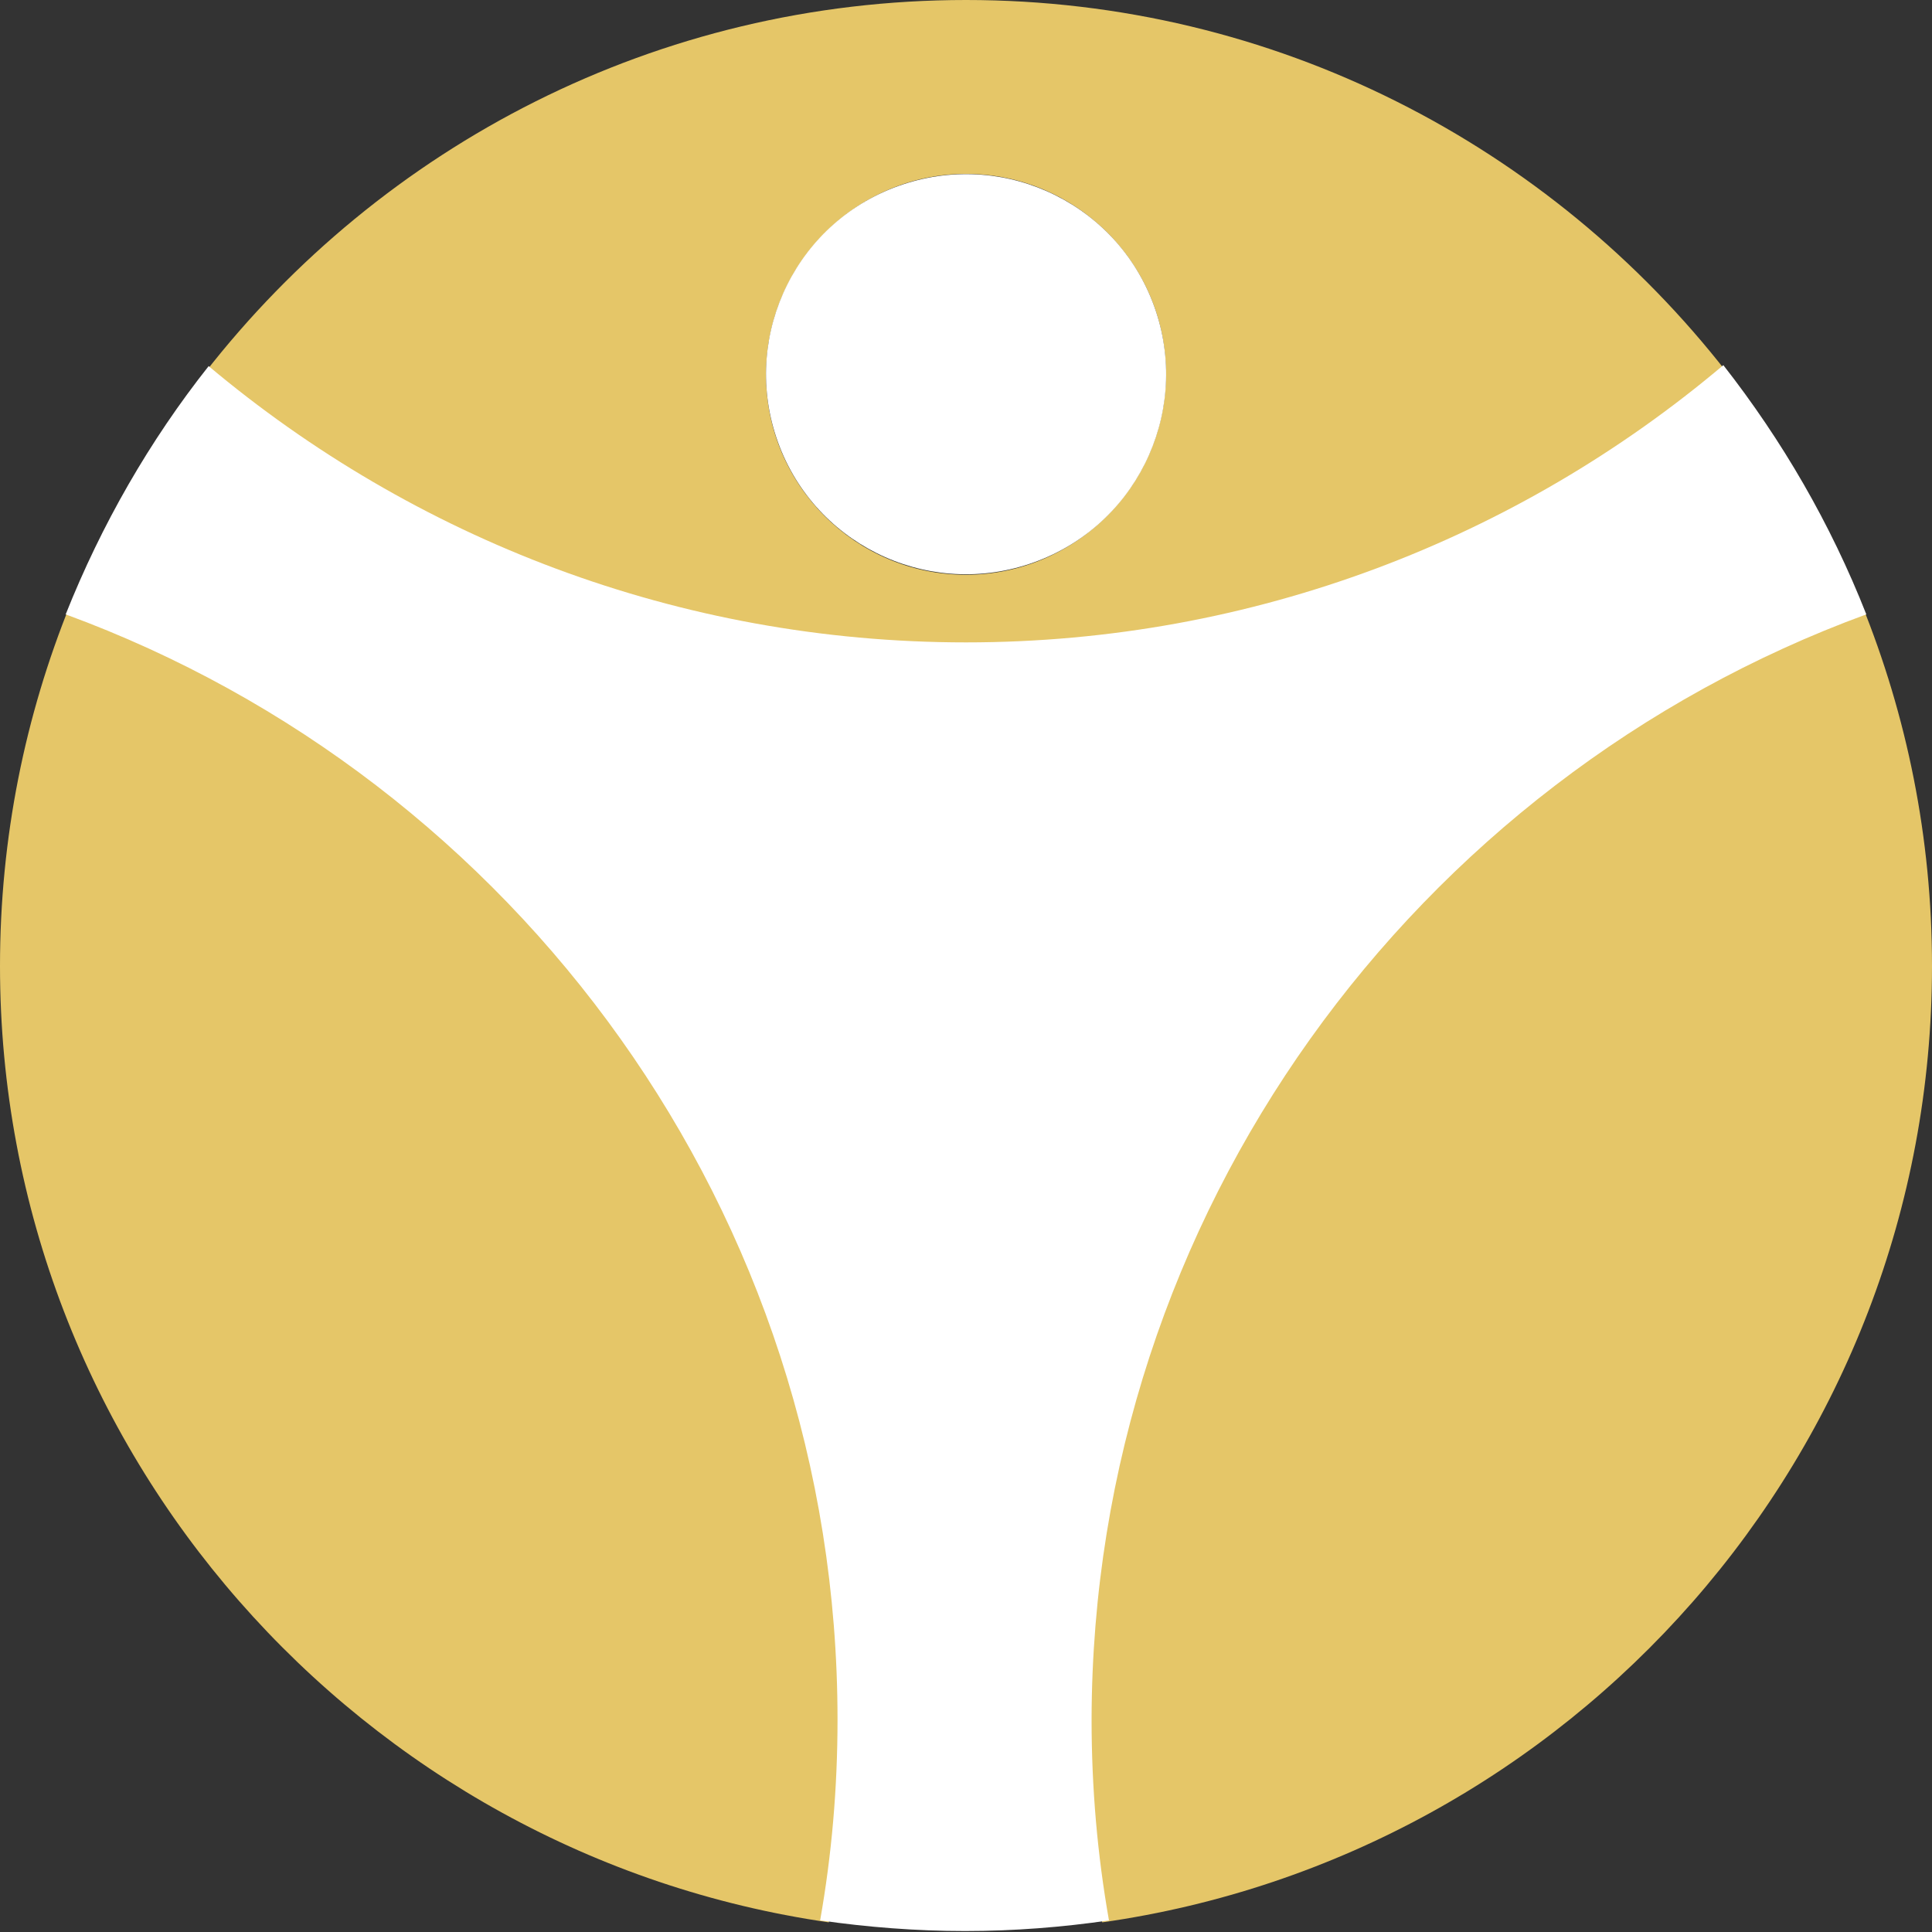 <svg xmlns="http://www.w3.org/2000/svg" xmlns:xlink="http://www.w3.org/1999/xlink" id="Ebene_1" x="0px" y="0px" viewBox="0 0 200 200" style="enable-background:new 0 0 200 200;" xml:space="preserve"><rect x="0" y="0" width="200" height="200" fill="#333333" stroke="none"/><style type="text/css">	.st0{fill:#E5C668;}	.st1{fill:#FFFFFF;}</style><g>	<g>		<g>			<path class="st0" d="M112.1,177.1c0,7.5,0.7,14.8,2,21.9c48.5-6.9,85.9-48.6,85.9-99c0-13.3-2.6-25.9-7.3-37.5    C145.8,79.4,112.1,124.4,112.1,177.1z"></path>		</g>		<path class="st0" d="M100,0C68,0,39.5,15.1,21.2,38.6c21.3,18.1,48.8,29,78.8,29c30,0,57.6-10.9,78.8-29C160.5,15.1,132,0,100,0z    M100,59.5c-11.4,0-20.7-9.3-20.7-20.7S88.6,18,100,18s20.7,9.3,20.7,20.7S111.4,59.5,100,59.5z"></path>		<g>			<path class="st0" d="M7.3,62.5C2.6,74.1,0,86.7,0,100c0,50.3,37.4,92,85.8,99c1.3-7.1,2-14.4,2-21.9    C87.7,124.4,54.2,79.5,7.3,62.5z"></path>		</g>	</g>	<g>		<path class="st1" d="M193.2,63.6c-3.7-9.4-8.7-18-14.8-25.8c-21.2,17.9-48.6,28.7-78.4,28.7c-29.8,0-57.2-10.8-78.4-28.6   c-6.1,7.7-11.1,16.4-14.8,25.7c46.6,17.1,79.9,61.9,79.9,114.4c0,7.1-0.6,14-1.8,20.8c4.9,0.7,9.9,1.1,15,1.1   c5.1,0,10.1-0.4,14.9-1.1c-1.2-6.8-1.8-13.7-1.8-20.8C113.1,125.6,146.5,80.7,193.2,63.6z"></path>		<ellipse transform="matrix(0.949 -0.316 0.316 0.949 -7.122 33.611)" class="st1" cx="100" cy="38.7" rx="20.7" ry="20.7"></ellipse>	</g></g></svg>